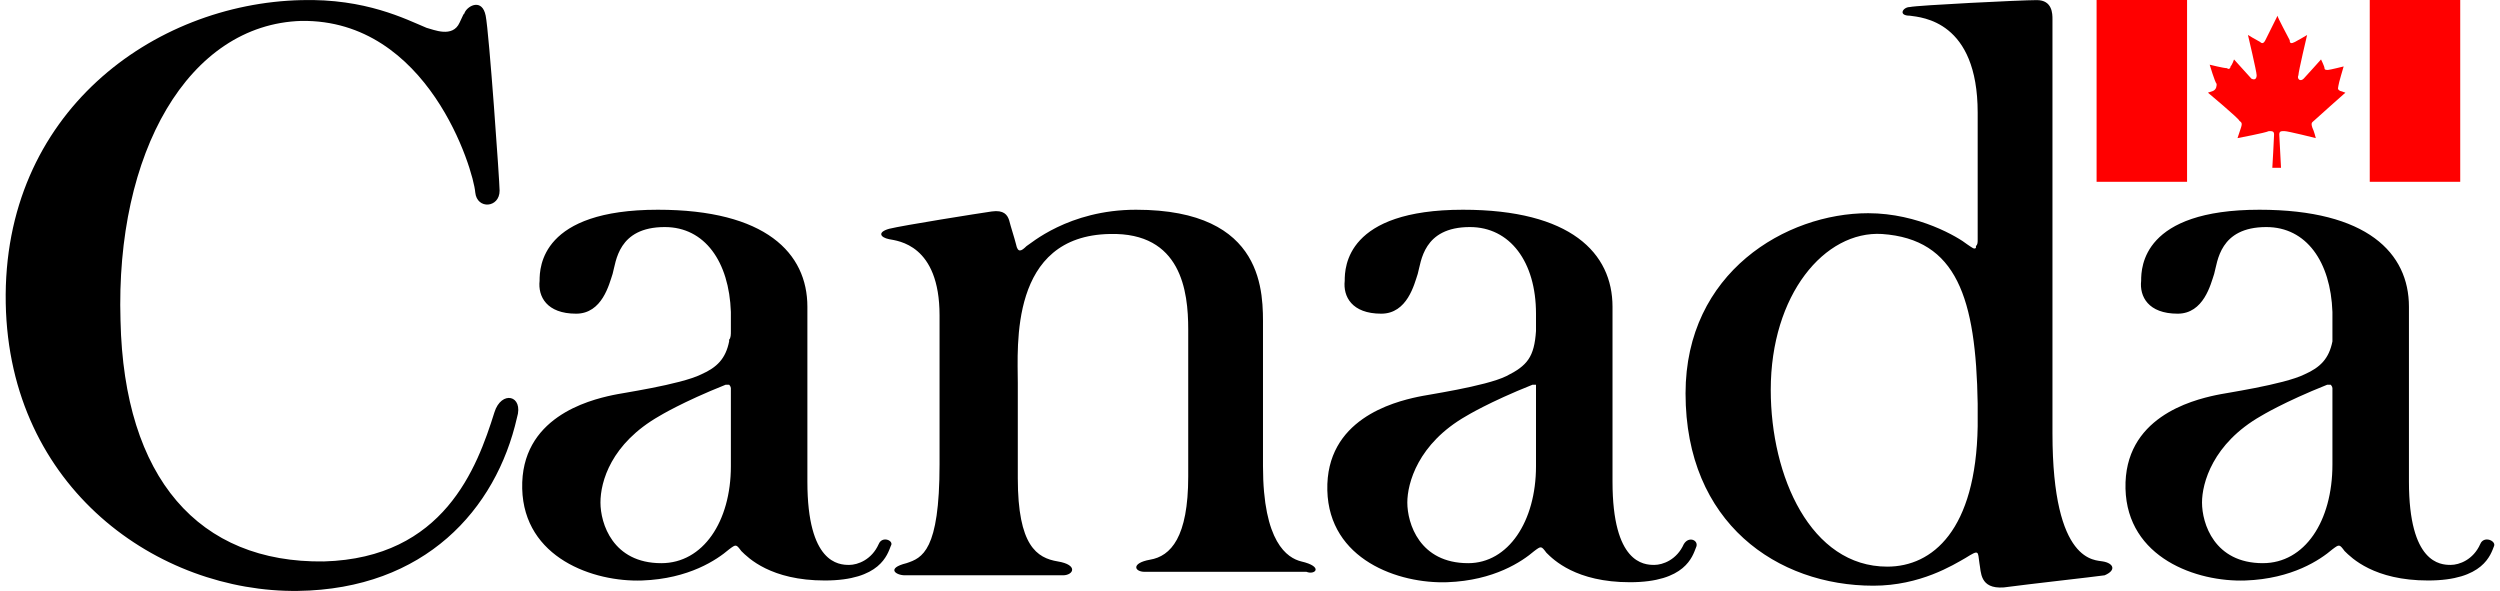 <svg height="52" width="220" xmlns="http://www.w3.org/2000/svg"><g fill="none"><path d="M208.538 0h7.962v16h-7.962zm-13.78 8l-.459.154s2.756 2.308 2.756 2.461c.153.154.306.154.153.616l-.306.923s2.45-.462 2.756-.616c.306 0 .46 0 .46.308s-.154 2.923-.154 2.923h.766s-.153-2.769-.153-2.923c0-.308.153-.308.459-.308s2.756.616 2.756.616-.153-.616-.306-.923c-.153-.462 0-.462.153-.616.153-.153 2.756-2.461 2.756-2.461l-.46-.154c-.306-.154-.153-.308-.153-.462 0-.153.46-1.692.46-1.692s-1.225.308-1.378.308-.307 0-.307-.154-.306-.77-.306-.77-1.378 1.54-1.53 1.693c-.307.308-.613 0-.46-.308 0-.307.765-3.538.765-3.538s-.765.461-1.071.615c-.307.154-.46.154-.46-.154-.153-.307-1.072-2-1.072-2.153l-1.071 2.153c-.153.307-.307.308-.46.154-.306-.154-1.071-.615-1.071-.615s.765 3.23.765 3.538c0 .308-.153.462-.46.308l-1.53-1.692s-.153.461-.307.615c0 .154-.153.308-.306.154-.306 0-1.53-.308-1.53-.308s.458 1.539.612 1.693c0 .153 0 .461-.307.615zM184.5 0h7.962v16H184.5z" fill="red"/><path d="M218.26 47.882c-.611 1.372-1.835 1.83-2.6 1.83-.919 0-3.673-.153-3.673-7.319V26.995c0-4.727-3.673-8.538-13.16-8.538-10.253 0-10.406 5.03-10.406 6.25-.153 1.373.612 2.897 3.213 2.897 2.296 0 2.908-2.591 3.214-3.506.306-1.067.459-4.117 4.59-4.117 3.52 0 5.663 3.05 5.816 7.47v2.593c-.306 1.524-1.071 2.287-2.449 2.897-1.836.914-7.192 1.677-7.804 1.829-2.142.457-8.11 1.982-7.957 8.233.153 6.098 6.274 8.233 10.558 8.08 4.132-.152 6.58-1.83 7.652-2.744.612-.457.612-.457 1.07.153.613.61 2.602 2.591 7.346 2.591 4.897 0 5.51-2.287 5.815-3.049.153-.457-.918-.915-1.224-.152zm-19.127 1.677c-4.285 0-5.356-3.507-5.356-5.336 0-1.677.918-5.184 5.203-7.623 0 0 1.989-1.22 5.815-2.745h.306s.153.153.153.305v6.708c0 5.032-2.449 8.69-6.121 8.69zm-14.079-.153c-.612-.152-4.437.305-4.437-11.282V1.686c0-.457 0-1.677-1.378-1.677-1.377 0-10.558.457-11.17.61-.613 0-1.072.762 0 .762 1.07.153 5.967.458 5.967 8.538v11.13c0 .304 0 .457-.153.61v.152c-.153.152-.306 0-.765-.305-.765-.61-4.284-2.744-8.722-2.744-7.192 0-16.068 5.183-16.068 15.856 0 11.434 8.11 16.923 16.527 16.923 4.132 0 7.04-1.83 8.11-2.44 1.224-.762 1.071-.61 1.224.458.154.762 0 2.287 2.143 2.134 2.295-.305 7.804-.915 8.875-1.067 1.072-.457.765-1.067-.153-1.22zm-18.975.458c-6.733 0-10.253-7.928-10.253-15.551 0-8.386 4.744-14.027 9.794-13.722 6.58.458 8.263 5.641 8.416 14.941v1.982c-.153 9.148-3.978 12.35-7.957 12.35zm-17.904-1.982c-.612 1.372-1.836 1.83-2.601 1.83-.918 0-3.673-.153-3.673-7.319V26.995c0-4.727-3.673-8.538-13.16-8.538-10.253 0-10.406 5.03-10.406 6.25-.153 1.373.612 2.897 3.214 2.897 2.295 0 2.907-2.591 3.213-3.506.306-1.067.46-4.117 4.59-4.117 3.52 0 5.816 3.05 5.816 7.623v1.525c-.153 2.287-.765 3.05-2.602 3.964-1.836.915-7.192 1.677-7.804 1.83-2.142.457-8.11 1.982-7.957 8.232.153 6.099 6.274 8.233 10.559 8.08 4.131-.152 6.58-1.829 7.65-2.743.613-.458.613-.458 1.072.152.612.61 2.601 2.592 7.345 2.592 4.897 0 5.51-2.287 5.815-3.05.306-.61-.612-1.067-1.07-.304zM129.2 49.559c-4.285 0-5.356-3.507-5.356-5.336 0-1.677.918-5.184 5.203-7.623 0 0 1.99-1.22 5.815-2.745h.306v.763-.153 6.556c0 4.879-2.449 8.538-5.968 8.538zm-14.69-.153c-1.225-.305-3.367-1.677-3.367-8.385V28.824c0-2.897.306-10.367-11.171-10.367-5.968 0-9.335 3.049-9.64 3.201-.46.458-.766.61-.919-.152-.153-.61-.459-1.525-.612-2.134-.153-.458-.459-.915-1.53-.763-1.071.153-7.804 1.22-9.029 1.525-1.07.305-.765.762 0 .915.765.152 4.438.457 4.438 6.708v13.111c0 7.624-1.53 8.233-2.907 8.69-1.837.458-.919 1.068-.153 1.068h13.925c.918 0 1.377-.915-.46-1.22-1.836-.305-3.519-1.372-3.519-7.318v-8.385c0-3.202-.765-12.96 8.11-13.112 6.275-.152 6.887 5.031 6.887 8.386v12.959c0 5.336-1.53 7.013-3.367 7.318-1.683.305-1.377 1.067-.459 1.067h14.231c.766.305 1.53-.457-.459-.915zm-37.186-1.524c-.612 1.372-1.836 1.83-2.601 1.83-.918 0-3.673-.153-3.673-7.319V26.995c0-4.727-3.673-8.538-13.16-8.538-10.253 0-10.406 5.03-10.406 6.25-.153 1.373.612 2.897 3.214 2.897 2.295 0 2.907-2.591 3.213-3.506.306-1.067.46-4.117 4.591-4.117 3.52 0 5.662 3.05 5.815 7.47v1.678c0 .305 0 .61-.153.762v.153c-.306 1.524-1.071 2.287-2.448 2.897-1.837.914-7.193 1.677-7.805 1.829-2.142.457-8.11 1.982-7.957 8.233.153 6.098 6.274 8.233 10.559 8.08 4.131-.152 6.58-1.83 7.65-2.744.613-.457.613-.457 1.072.153.612.61 2.602 2.591 7.345 2.591 4.897 0 5.51-2.287 5.815-3.049.306-.457-.765-.915-1.07-.152zm-19.128 1.677c-4.285 0-5.356-3.507-5.356-5.336s.918-5.184 5.203-7.623c0 0 1.99-1.22 5.815-2.745h.306s.153.153.153.305v6.861c0 4.879-2.448 8.538-6.121 8.538zm-14.69-13.264c-1.53 4.878-4.438 12.806-14.997 13.111-11.018.153-17.598-7.318-17.904-21.192-.46-14.788 5.968-26.07 15.915-26.375 11.17-.153 15.15 13.111 15.302 15.093.153 1.525 2.143 1.372 2.143-.152 0-.763-.919-13.874-1.225-15.399-.306-1.524-1.53-.915-1.836-.305-.153.458.153-.457-.46.915s-2.294.61-2.907.457C35.701 1.686 32.182-.143 26.52.01 13.512.314.2 9.919.505 26.689.811 43.004 13.971 52.152 26.214 52c11.17-.153 17.444-7.167 19.28-15.247.613-1.982-1.376-2.44-1.989-.457z" fill="#000"/></g></svg>